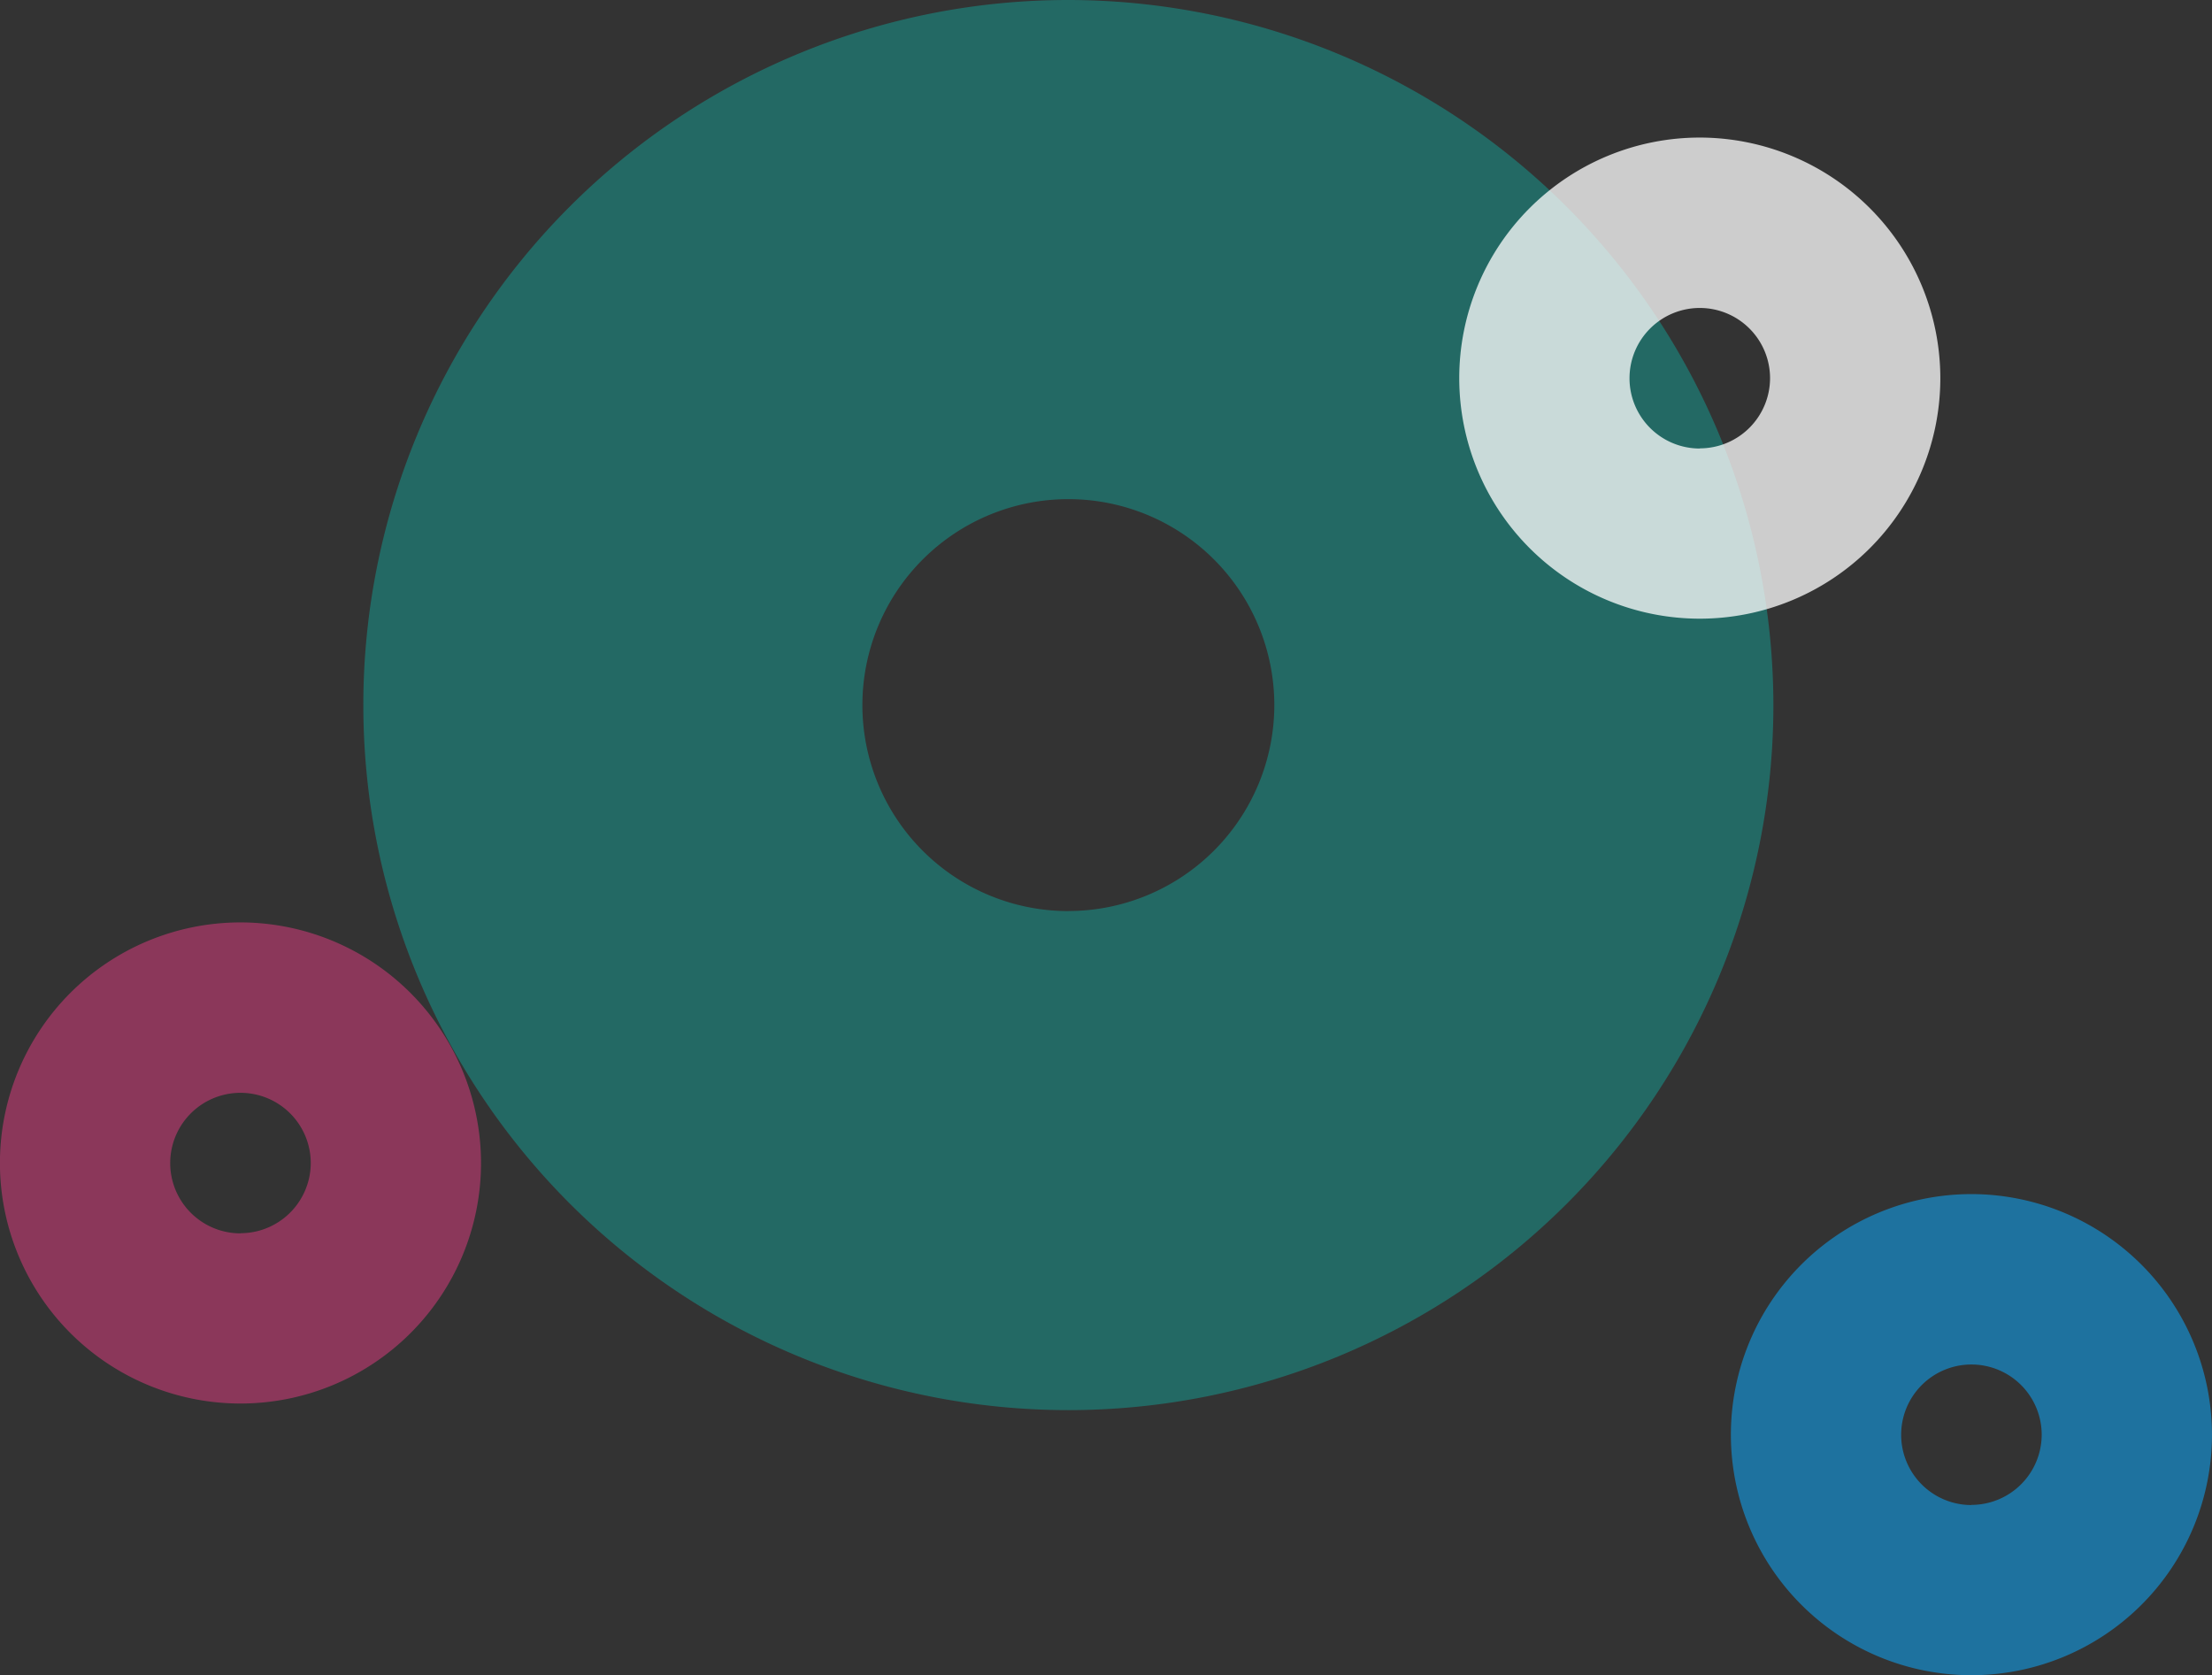 <svg xmlns="http://www.w3.org/2000/svg" width="71.139" height="53.872" viewBox="0 0 71.139 53.872">
  <rect x="0" y="0" width="71.139" height="53.872" fill="#333333" stroke="none"/>
  <g id="Group_9393" data-name="Group 9393" transform="translate(-1076.749 -1700.931)">
    <path id="Path_5875" data-name="Path 5875" d="M96.472,28.23a22.674,22.674,0,1,0,22.676,22.676A22.7,22.7,0,0,0,96.472,28.23Zm0,29.3a6.624,6.624,0,1,1,6.626-6.623A6.629,6.629,0,0,1,96.472,57.528Z" transform="translate(1014.634 1672.701)" fill="#00e1d0" opacity="0.312"/>
    <path id="Path_5876" data-name="Path 5876" d="M81.535,28.23a7.736,7.736,0,1,0,7.736,7.736A7.745,7.745,0,0,0,81.535,28.23Zm0,10a2.26,2.26,0,1,1,2.26-2.259A2.262,2.262,0,0,1,81.535,38.225Z" transform="translate(1002.948 1702.365)" fill="#f73c8b" opacity="0.449"/>
    <path id="Path_5877" data-name="Path 5877" d="M81.535,28.23a7.736,7.736,0,1,0,7.736,7.736A7.745,7.745,0,0,0,81.535,28.23Zm0,10a2.26,2.26,0,1,1,2.26-2.259A2.262,2.262,0,0,1,81.535,38.225Z" transform="translate(1049.88 1677.125)" fill="#fff" opacity="0.753"/>
    <path id="Path_5879" data-name="Path 5879" d="M81.535,28.23a7.736,7.736,0,1,0,7.736,7.736A7.745,7.745,0,0,0,81.535,28.23Zm0,10a2.26,2.26,0,1,1,2.26-2.259A2.262,2.262,0,0,1,81.535,38.225Z" transform="translate(1058.616 1711.102)" fill="#1496dc" opacity="0.641"/>
  </g>
</svg>
